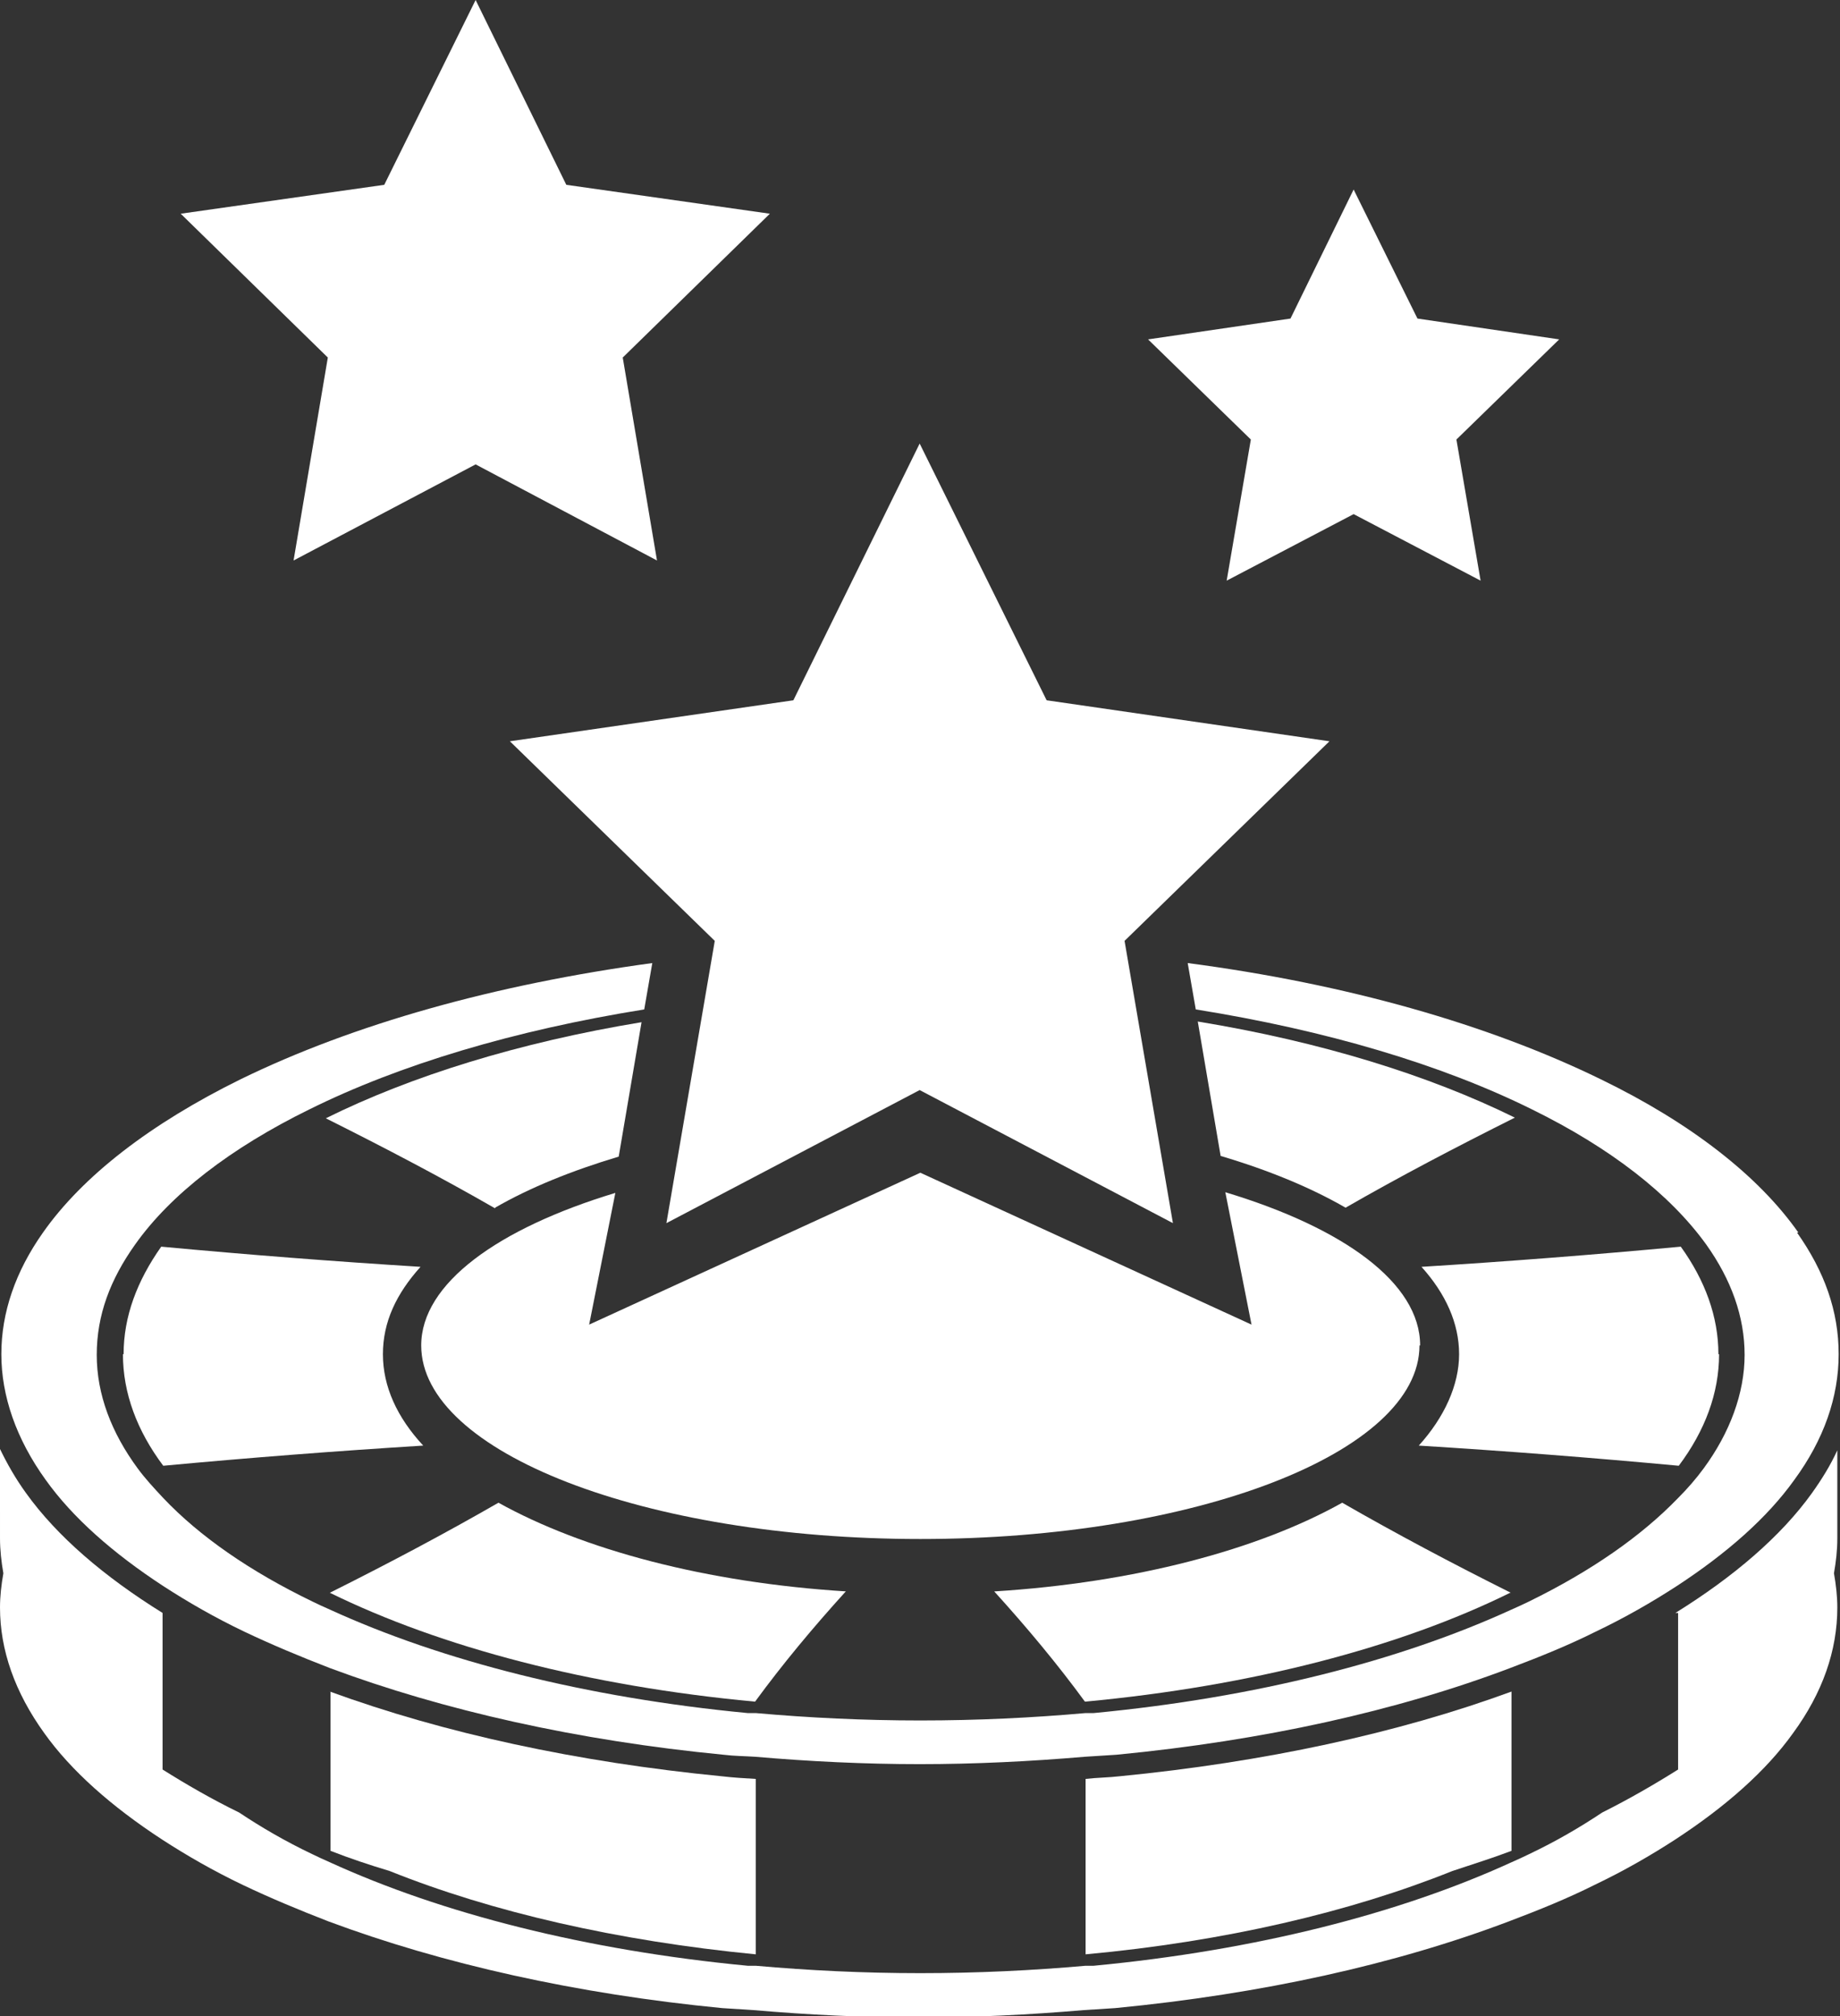 <?xml version="1.0" encoding="UTF-8"?><svg id="_图层_2" xmlns="http://www.w3.org/2000/svg" width="27.39" height="30" viewBox="0 0 27.39 30"><rect x="0" y="0" width="27.39" height="30" fill="#333333" stroke="none"/><defs><style>.cls-1{fill:#fff;stroke-width:0px;}</style></defs><g id="_图层_1-2"><path class="cls-1" d="m4.92,25.17v2.37c.28.11.58.21.88.3,1.52.61,3.39,1.04,5.45,1.24v-2.61c-.17-.01-.34-.02-.51-.04-2.15-.21-4.13-.64-5.83-1.26Z"/><path class="cls-1" d="m24.98,24v2.33c-.35.22-.73.44-1.13.64-.33.22-.69.43-1.09.62-.08.04-.17.08-.26.12-1.66.76-3.8,1.31-6.22,1.54-.04,0-.08,0-.12,0-.79.07-1.61.11-2.46.11s-1.66-.04-2.45-.11c-.04,0-.08,0-.12,0-2.41-.23-4.56-.78-6.22-1.54-.09-.04-.18-.08-.26-.12-.4-.19-.76-.4-1.09-.62-.41-.2-.79-.42-1.14-.64v-2.33c-.87-.54-1.57-1.14-2.03-1.78-.16-.22-.29-.45-.4-.68,0,.37,0,.68.01.95,0,.14,0,.27,0,.4,0,.17.02.35.05.52-.03.17-.05.34-.05.51,0,.63.22,1.26.66,1.87.4.56,1,1.09,1.75,1.58.37.24.77.47,1.21.68.4.19.83.37,1.27.54,1.69.63,3.69,1.08,5.86,1.29.16.01.32.02.47.03.81.07,1.63.11,2.45.11s1.64-.04,2.46-.11c.16-.01.32-.02.47-.03,2.18-.21,4.17-.65,5.86-1.29.45-.17.87-.34,1.27-.54.44-.21.84-.44,1.21-.68.75-.49,1.35-1.02,1.75-1.58.44-.6.66-1.23.66-1.87,0-.17-.02-.34-.05-.51.03-.17.05-.34.05-.52v-1.31c-.1.22-.23.43-.38.64-.46.64-1.16,1.24-2.03,1.78Z"/><path class="cls-1" d="m16.16,26.47v2.61c2.07-.19,3.94-.63,5.46-1.24.3-.1.59-.19.88-.3v-2.37c-1.69.62-3.68,1.05-5.83,1.26-.17.02-.34.02-.51.04Z"/><path class="cls-1" d="m26.77,18.34c-.59-.84-1.6-1.63-2.94-2.28-1.68-.82-3.79-1.42-6.15-1.73l.12.69c1.94.31,3.66.82,5.01,1.49,1.16.57,2.05,1.26,2.59,2.01.37.52.57,1.07.57,1.64s-.22,1.16-.61,1.69c-.11.15-.24.3-.38.44-.55.57-1.3,1.09-2.22,1.54-.08.04-.17.08-.26.12-1.66.76-3.8,1.31-6.22,1.54-.04,0-.08,0-.12,0-.79.07-1.61.11-2.46.11s-1.66-.04-2.45-.11c-.04,0-.08,0-.12,0-2.41-.23-4.56-.78-6.22-1.54-.09-.04-.18-.08-.26-.12-.93-.45-1.68-.97-2.22-1.54-.14-.15-.27-.29-.38-.44-.39-.53-.61-1.1-.61-1.69s.2-1.12.57-1.64c.53-.75,1.43-1.44,2.59-2.01,1.35-.67,3.06-1.18,4.99-1.49l.12-.69c-2.35.32-4.45.91-6.13,1.73-1.34.66-2.35,1.44-2.94,2.28-.41.58-.62,1.19-.62,1.81s.22,1.26.66,1.87c.4.56,1,1.09,1.75,1.58.37.24.77.47,1.21.68.4.19.83.37,1.27.54,1.69.63,3.69,1.08,5.86,1.29.16.02.32.02.47.03.81.07,1.63.11,2.45.11s1.64-.04,2.46-.11c.16-.01.32-.02.47-.03,2.18-.21,4.17-.65,5.86-1.29.45-.17.87-.34,1.27-.54.44-.21.84-.44,1.21-.68.75-.49,1.35-1.02,1.75-1.58.44-.6.66-1.23.66-1.87s-.21-1.23-.62-1.81Z"/><path class="cls-1" d="m7.37,17.97c.52-.3,1.14-.55,1.84-.76l.34-2c-1.82.3-3.43.8-4.7,1.43.88.44,1.72.88,2.52,1.34Z"/><path class="cls-1" d="m22.49,23.7c-.88-.44-1.71-.88-2.51-1.34-1.25.7-3.09,1.19-5.18,1.32.49.54.94,1.08,1.35,1.64,2.48-.23,4.69-.81,6.33-1.62Z"/><path class="cls-1" d="m12.6,23.68c-2.09-.13-3.92-.62-5.18-1.32-.8.46-1.63.9-2.51,1.34,1.65.81,3.85,1.39,6.33,1.62.41-.56.86-1.1,1.35-1.64Z"/><path class="cls-1" d="m18.17,17.2c.71.21,1.34.47,1.86.77.8-.46,1.64-.9,2.52-1.34-1.28-.63-2.89-1.13-4.72-1.43l.34,2Z"/><path class="cls-1" d="m1.83,20.15c0,.58.21,1.14.6,1.66,1.29-.12,2.58-.22,3.87-.3-.39-.42-.6-.88-.6-1.36s.2-.9.56-1.3c-1.29-.08-2.57-.18-3.86-.3-.36.51-.56,1.04-.56,1.6Z"/><path class="cls-1" d="m25.58,20.15c0-.56-.2-1.1-.56-1.6-1.29.12-2.57.22-3.86.3.36.4.56.84.56,1.3s-.22.94-.6,1.36c1.29.08,2.58.18,3.87.3.39-.52.6-1.08.6-1.66Z"/><path class="cls-1" d="m21.14,20.02c0-.93-1.14-1.75-2.9-2.28l.39,1.97-4.93-2.26-4.93,2.26.39-1.96c-1.75.53-2.89,1.35-2.89,2.27,0,1.59,3.33,2.88,7.43,2.88s7.43-1.29,7.43-2.88Z"/><polygon class="cls-1" points="10.64 14 9.92 18.2 13.69 16.22 17.46 18.2 16.74 14 19.79 11.03 15.58 10.42 13.69 6.6 11.81 10.42 7.59 11.03 10.64 14"/><polygon class="cls-1" points="11.46 3.18 8.43 2.75 7.08 0 5.72 2.75 2.69 3.18 4.88 5.32 4.37 8.34 7.08 6.91 9.78 8.34 9.27 5.32 11.46 3.18"/><polygon class="cls-1" points="18.62 6.54 18.26 8.64 20.15 7.65 22.04 8.64 21.68 6.54 23.21 5.05 21.1 4.74 20.15 2.82 19.21 4.74 17.09 5.05 18.62 6.54"/></g></svg>